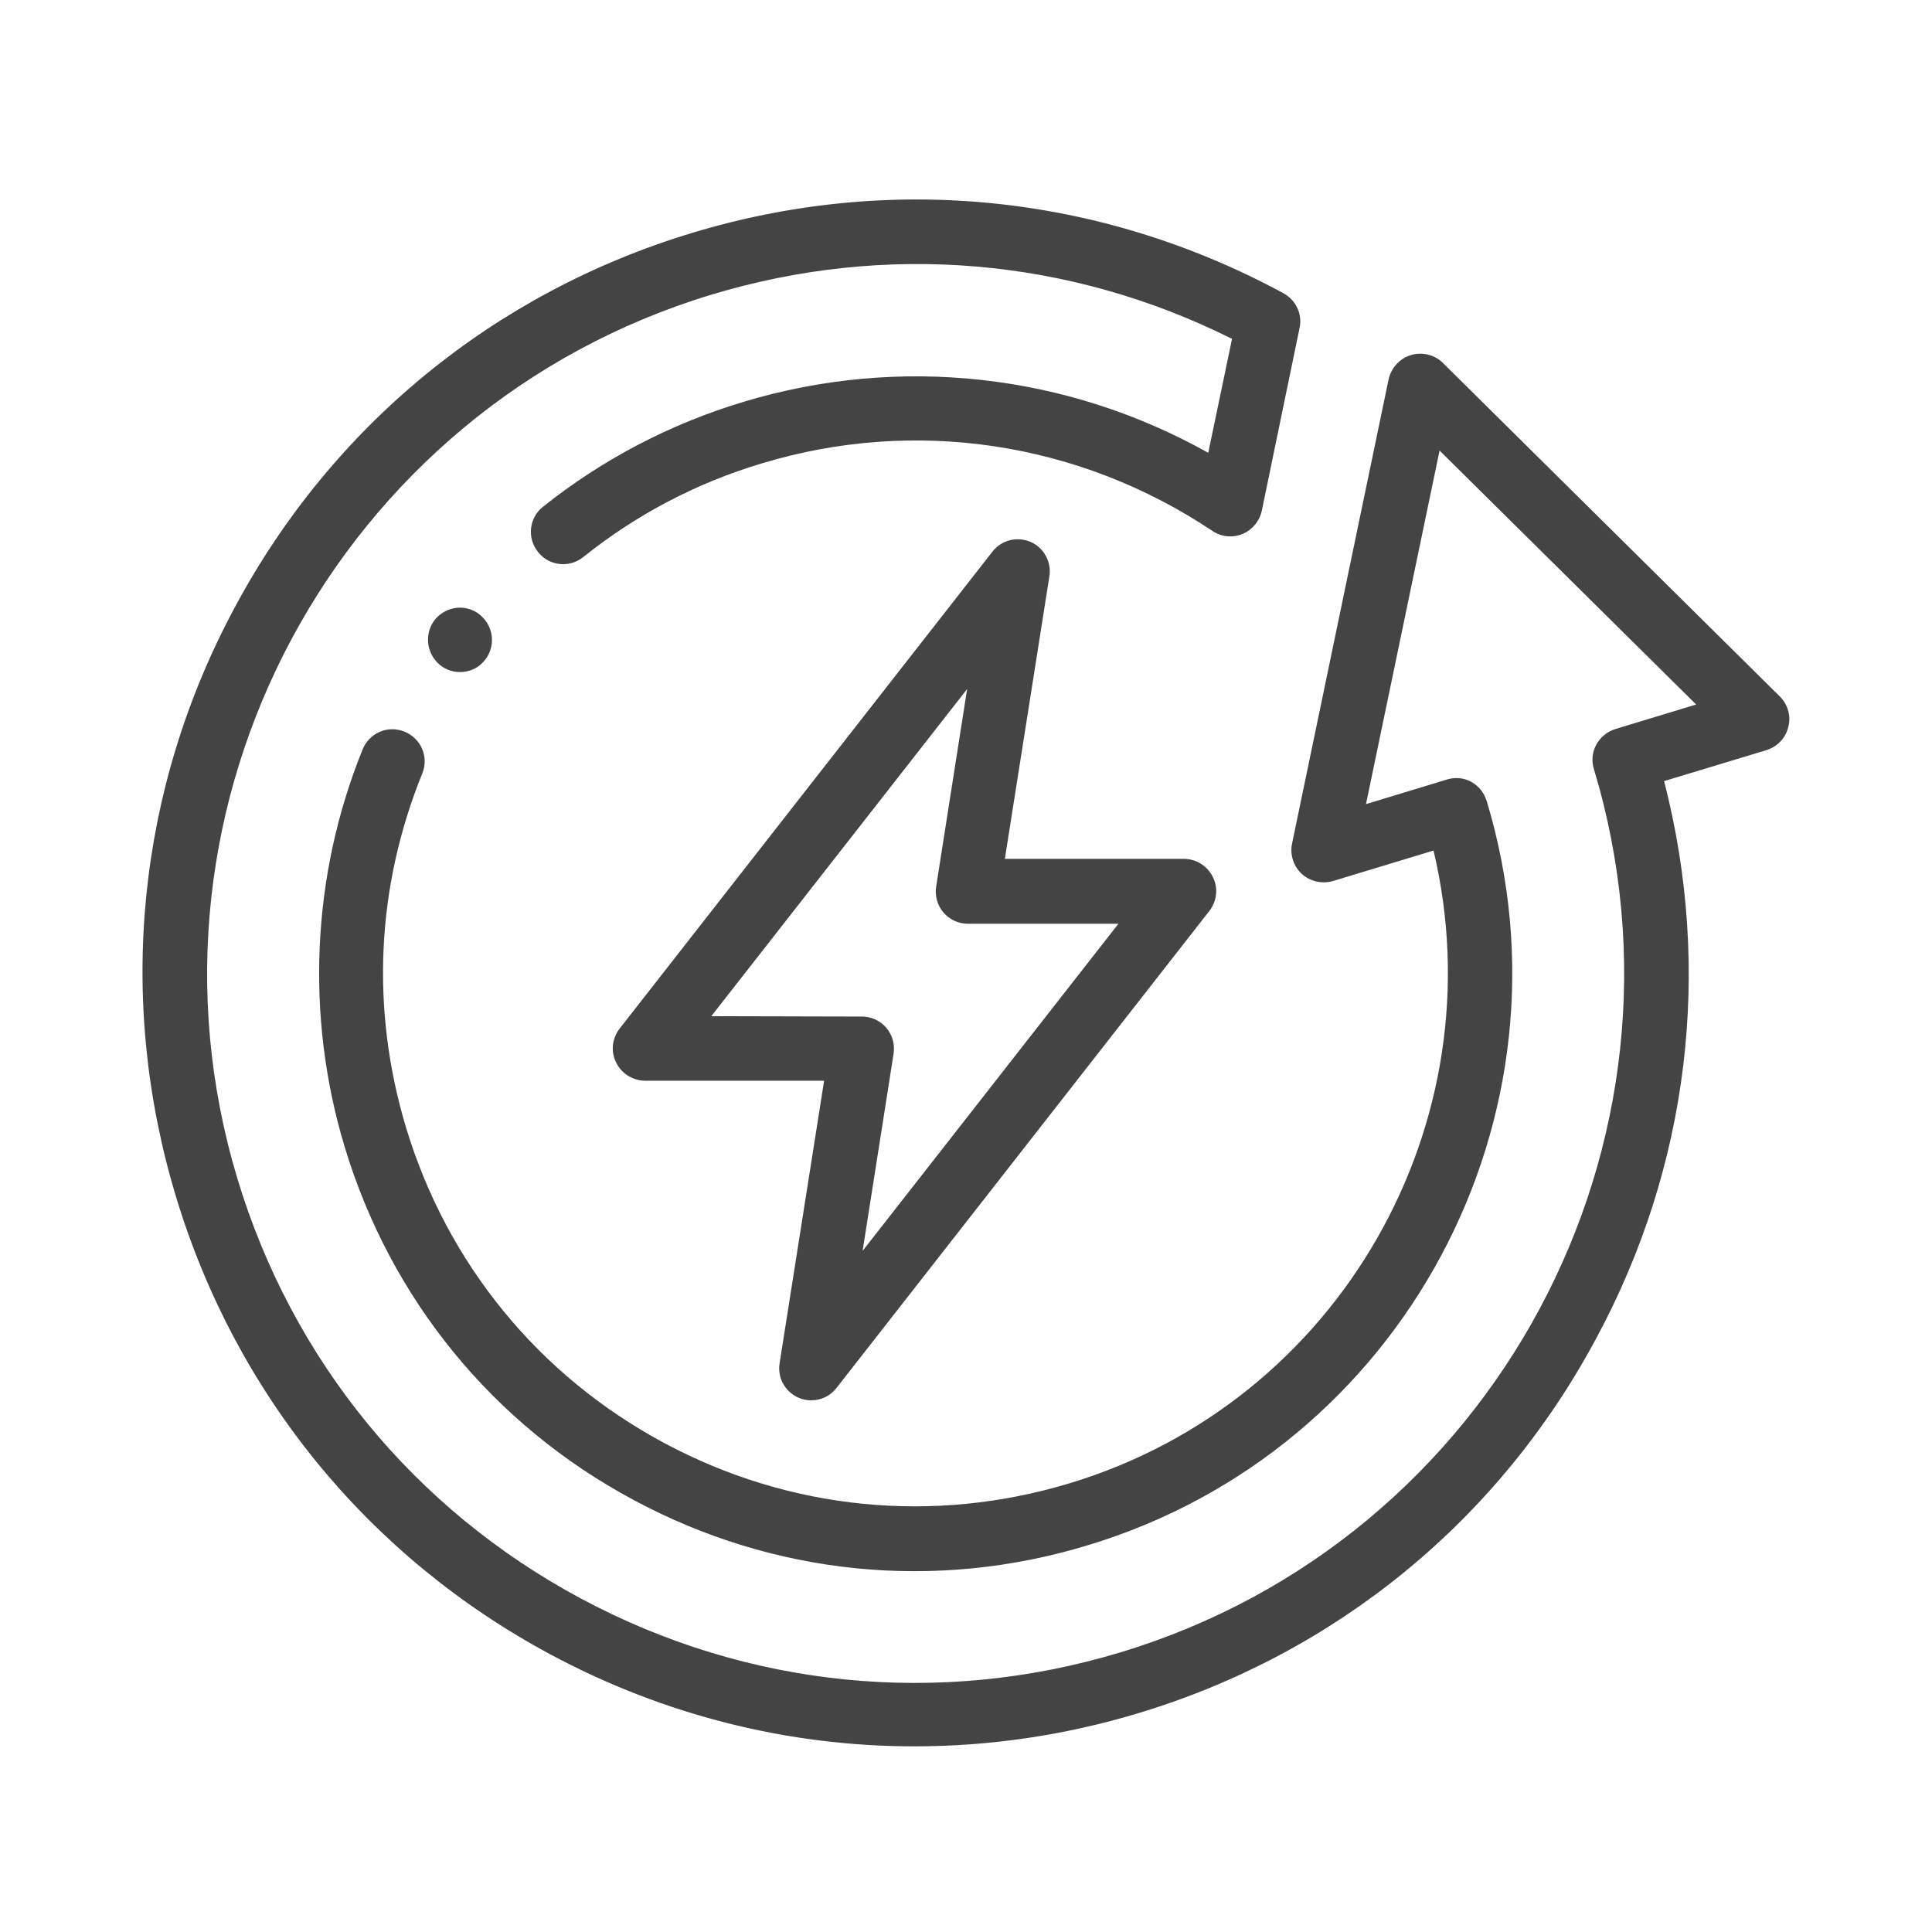 <svg xmlns="http://www.w3.org/2000/svg" xmlns:xlink="http://www.w3.org/1999/xlink" version="1.1" id="Capa_1" x="0px" y="0px" viewBox="0 0 512 512" style="enable-background:new 0 0 512 512;" xml:space="preserve">
<style type="text/css">
	.st0{fill:#444444;}
</style>
<g>
	<path class="st0" d="M471.7,184.6l-89.3-88.4c-2.2-2.2-5.5-3-8.5-2.1c-3,0.9-5.2,3.4-5.9,6.4l-25.6,123.1c-0.6,2.9,0.4,6,2.6,8   c2.2,2,5.3,2.7,8.2,1.9l26.7-8.1c17.1,72-24.8,146.1-96.5,167.7c-36.1,10.9-74.2,7.1-107.4-10.7c-33.2-17.8-57.5-47.5-68.4-83.6   c-9.4-31.3-7.9-63.7,4.3-93.8c1.8-4.4-0.3-9.3-4.7-11.1c-4.4-1.8-9.3,0.3-11.1,4.7c-13.5,33.3-15.2,70.6-4.8,105.2   c12.2,40.5,39.4,73.8,76.6,93.7c37.2,20,80,24.3,120.4,12c83.5-25.2,130.9-113.7,105.7-197.2c-0.7-2.2-2.1-4-4.1-5.1   c-2-1.1-4.3-1.3-6.5-0.6l-21.4,6.5l19.5-93.7l68,67.3l-21.4,6.5c-4.5,1.4-7.1,6.1-5.7,10.6c29.9,99.2-26.4,204.2-125.5,234.1   c-48,14.5-98.8,9.4-143-14.3c-44.2-23.7-76.5-63.2-91-111.3C33,213.1,89.4,108.1,188.5,78.1c46.3-14,95-9.8,138,11.7l-6.3,30.2   C282.7,99,238.5,94,197,106.5c-19.5,5.9-37.3,15.2-53.1,27.8c-3.7,2.9-4.3,8.3-1.3,12c2.9,3.7,8.3,4.3,12,1.3   c14-11.2,29.9-19.6,47.3-24.8c40.6-12.3,84.1-5.7,119.4,17.9c2.4,1.6,5.3,1.9,8,0.8c2.6-1.1,4.5-3.4,5.1-6.2l10-48.4   c0.8-3.7-1-7.4-4.3-9.2c-48.4-26.2-104-31.9-156.6-16c-52.4,15.8-95.5,51.1-121.3,99.3c-25.9,48.2-31.4,103.6-15.6,156   c15.8,52.4,51,95.5,99.2,121.4c30.2,16.2,63.2,24.4,96.5,24.4c19.9,0,39.9-2.9,59.4-8.8c52.4-15.8,95.5-51.1,121.3-99.3   C447.6,309.1,453.9,257,441,207l27.1-8.2c2.9-0.9,5.1-3.2,5.8-6.1C474.7,189.8,473.8,186.7,471.7,184.6L471.7,184.6z"/>
	<path class="st0" d="M211.6,370.4c1.1,0.5,2.3,0.7,3.4,0.7c2.6,0,5.1-1.2,6.7-3.3l98.8-126.4c2-2.6,2.4-6.1,0.9-9   c-1.4-2.9-4.4-4.8-7.7-4.8h-47.4l11.8-74.9c0.6-3.8-1.5-7.6-5-9.1c-3.6-1.5-7.7-0.5-10.1,2.6l-98.8,126.4c-2,2.6-2.4,6.1-0.9,9   c1.4,2.9,4.4,4.8,7.7,4.8h47.4l-11.8,74.9C206,365.1,208,368.8,211.6,370.4z M188.5,269.3l67.8-86.7l-8.2,52.3   c-0.4,2.5,0.3,5,1.9,6.9c1.6,1.9,4,3,6.5,3h39.9l-67.8,86.7l8.2-52.2c0.4-2.5-0.3-5-1.9-6.9c-1.6-1.9-4-3-6.5-3L188.5,269.3   L188.5,269.3z"/>
	<path class="st0" d="M115.9,163.5c-3.3,3.3-3.3,8.7,0,12.1c1.7,1.7,3.8,2.5,6,2.5c2.2,0,4.4-0.8,6-2.5l0,0c3.3-3.3,3.3-8.7,0-12   C124.7,160.2,119.3,160.2,115.9,163.5L115.9,163.5z"/>
</g>
</svg>